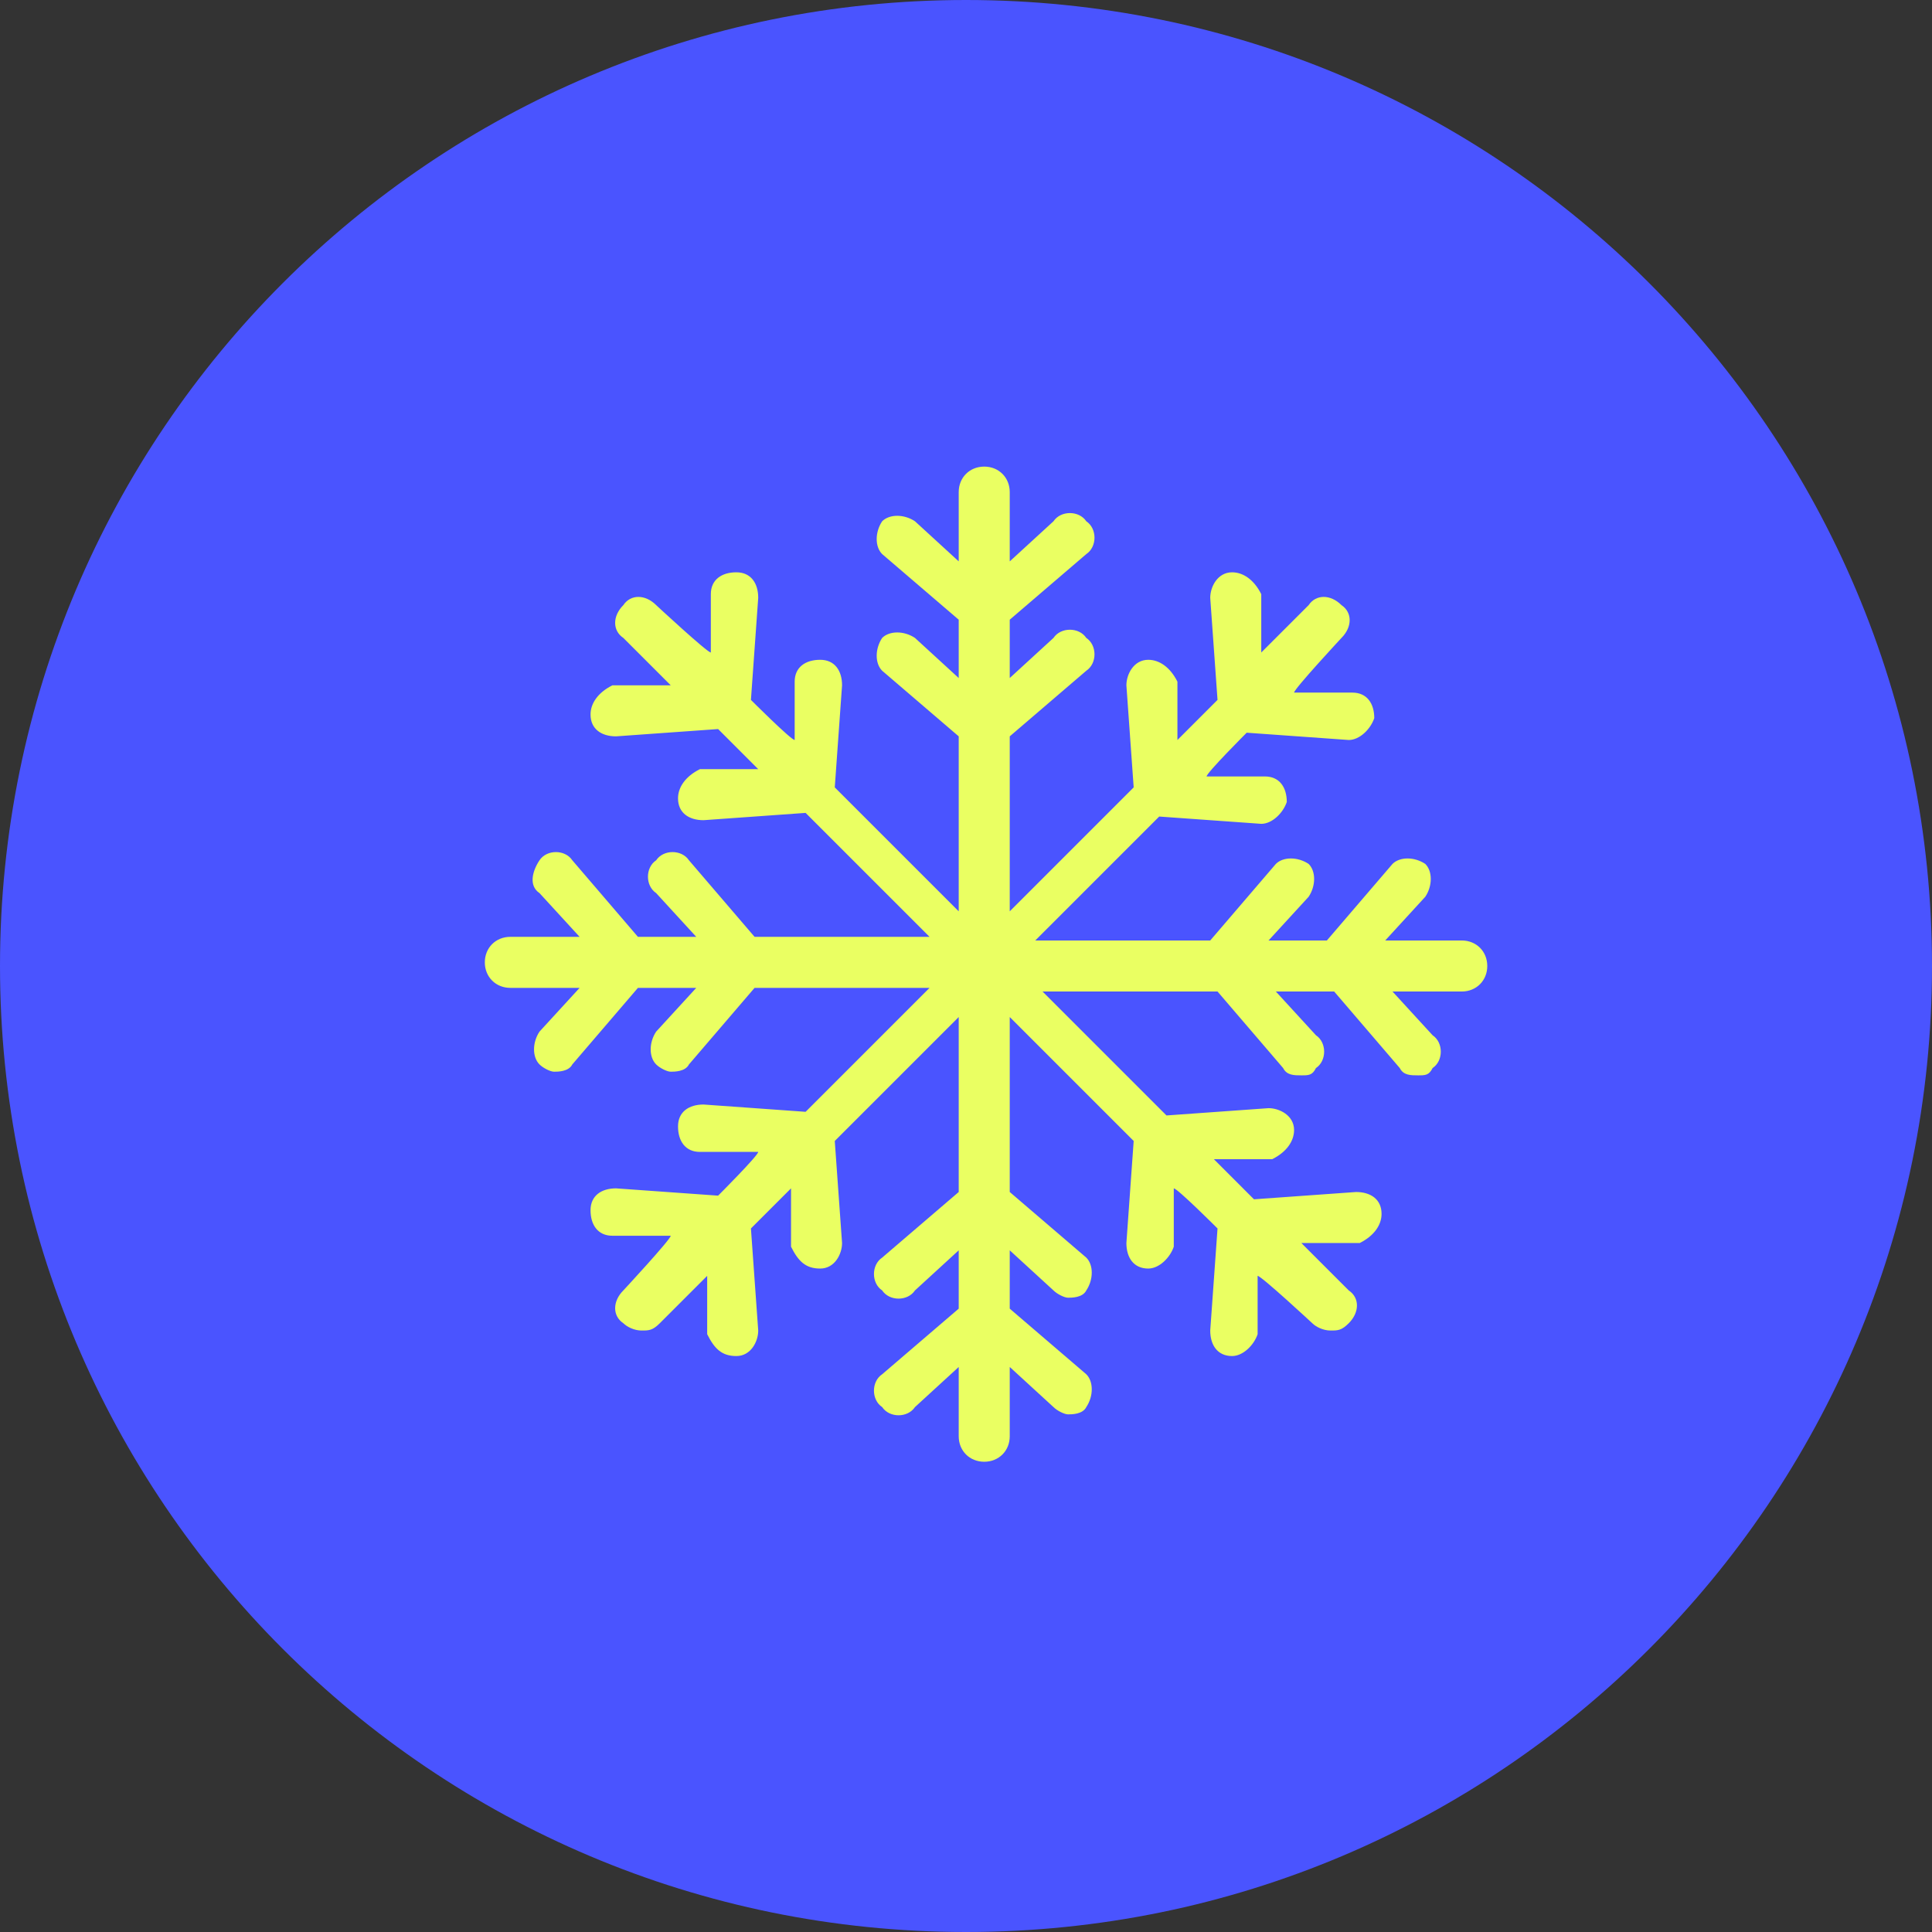 <svg xmlns="http://www.w3.org/2000/svg" fill="none" viewBox="0 0 53 53" height="53" width="53">
<rect x="0" y="0" width="53" height="53" fill="#333333" stroke="none"/>
<path fill="#4A54FF" d="M26.5 53C41.136 53 53 41.136 53 26.5C53 11.864 41.136 0 26.5 0C11.864 0 0 11.864 0 26.5C0 41.136 11.864 53 26.5 53Z"></path>
<path fill="#EAFF62" d="M39.9 25.8H38L39.1 24.6C39.3 24.3 39.3 23.9 39.1 23.7C38.8 23.5 38.4 23.5 38.2 23.7L36.4 25.8H34.8L35.9 24.6C36.1 24.3 36.1 23.9 35.9 23.7C35.6 23.5 35.2 23.5 35 23.7L33.2 25.8H28.4L31.8 22.4L34.6 22.6C34.9 22.6 35.2 22.3 35.3 22C35.3 21.6 35.1 21.3 34.7 21.3H33.1C33.1 21.2 34.2 20.1 34.2 20.1L37 20.3C37.3 20.3 37.6 20 37.7 19.7C37.7 19.3 37.5 19 37.1 19H35.5C35.5 18.9 36.8 17.5 36.8 17.5C37.1 17.2 37.1 16.8 36.8 16.6C36.5 16.3 36.1 16.3 35.9 16.6L34.6 17.9V16.3C34.4 15.9 34.1 15.7 33.8 15.7C33.4 15.7 33.2 16.1 33.2 16.4L33.4 19.2L32.3 20.3V18.7C32.1 18.3 31.8 18.1 31.5 18.1C31.1 18.1 30.9 18.5 30.9 18.8L31.1 21.6L27.7 25V20.2L29.8 18.4C30.1 18.2 30.1 17.7 29.8 17.5C29.6 17.2 29.1 17.2 28.9 17.5L27.7 18.6V17L29.8 15.2C30.1 15 30.1 14.5 29.8 14.3C29.6 14 29.1 14 28.9 14.3L27.7 15.4V13.5C27.7 13.1 27.4 12.8 27 12.8C26.6 12.8 26.3 13.1 26.3 13.5V15.4L25.1 14.3C24.8 14.1 24.4 14.1 24.2 14.3C24 14.6 24 15 24.2 15.2L26.3 17V18.6L25.1 17.5C24.8 17.3 24.4 17.3 24.2 17.5C24 17.8 24 18.2 24.2 18.4L26.3 20.2V25L22.9 21.6L23.1 18.8C23.1 18.4 22.9 18.1 22.5 18.1C22.1 18.1 21.8 18.3 21.8 18.7V20.3C21.7 20.3 20.6 19.2 20.6 19.2L20.8 16.4C20.8 16 20.6 15.7 20.2 15.7C19.8 15.7 19.5 15.9 19.5 16.3V17.9C19.4 17.9 18 16.6 18 16.6C17.7 16.3 17.3 16.3 17.1 16.6C16.8 16.9 16.8 17.3 17.1 17.5L18.4 18.8H16.8C16.4 19 16.2 19.3 16.2 19.6C16.2 20 16.5 20.2 16.9 20.2L19.7 20L20.8 21.1H19.2C18.8 21.3 18.6 21.6 18.6 21.9C18.6 22.3 18.9 22.5 19.3 22.5L22.1 22.3L25.5 25.7H20.7L18.9 23.6C18.7 23.3 18.2 23.3 18 23.6C17.7 23.8 17.7 24.3 18 24.5L19.1 25.7H17.5L15.7 23.6C15.5 23.3 15 23.3 14.8 23.6C14.6 23.9 14.5 24.3 14.8 24.5L15.9 25.7H14C13.6 25.7 13.3 26 13.3 26.4C13.3 26.8 13.6 27.1 14 27.1H15.9L14.8 28.3C14.6 28.6 14.6 29 14.8 29.2C14.9 29.3 15.1 29.4 15.2 29.4C15.3 29.4 15.6 29.4 15.7 29.2L17.5 27.1H19.1L18 28.3C17.8 28.6 17.8 29 18 29.2C18.1 29.3 18.3 29.4 18.4 29.4C18.5 29.4 18.8 29.4 18.9 29.2L20.7 27.1H25.5L22.1 30.5L19.3 30.3C18.9 30.3 18.6 30.5 18.6 30.9C18.6 31.3 18.8 31.6 19.2 31.6H20.8C20.8 31.7 19.7 32.8 19.7 32.8L16.9 32.6C16.5 32.6 16.2 32.8 16.2 33.2C16.2 33.6 16.4 33.9 16.8 33.9H18.4C18.4 34 17.1 35.4 17.1 35.4C16.8 35.7 16.8 36.1 17.1 36.3C17.2 36.4 17.4 36.5 17.6 36.5C17.8 36.5 17.9 36.5 18.1 36.3L19.4 35V36.6C19.6 37 19.8 37.2 20.2 37.2C20.6 37.2 20.8 36.8 20.8 36.5L20.6 33.7L21.7 32.6V34.2C21.9 34.6 22.1 34.8 22.5 34.8C22.9 34.8 23.1 34.4 23.1 34.1L22.9 31.3L26.3 27.9V32.7L24.2 34.5C23.9 34.7 23.9 35.2 24.2 35.4C24.4 35.7 24.9 35.7 25.1 35.4L26.3 34.3V35.9L24.2 37.7C23.9 37.9 23.9 38.4 24.2 38.6C24.4 38.9 24.9 38.9 25.1 38.6L26.3 37.5V39.4C26.3 39.8 26.6 40.1 27 40.1C27.4 40.1 27.7 39.8 27.7 39.4V37.5L28.9 38.6C29 38.7 29.2 38.8 29.3 38.8C29.4 38.8 29.7 38.8 29.8 38.6C30 38.3 30 37.9 29.8 37.7L27.7 35.9V34.3L28.9 35.4C29 35.5 29.2 35.6 29.3 35.6C29.4 35.6 29.7 35.6 29.8 35.4C30 35.1 30 34.7 29.8 34.5L27.7 32.7V27.9L31.1 31.3L30.9 34.1C30.9 34.5 31.1 34.8 31.5 34.8C31.8 34.8 32.1 34.5 32.2 34.2V32.6C32.3 32.6 33.4 33.7 33.4 33.7L33.2 36.5C33.2 36.9 33.4 37.2 33.8 37.2C34.1 37.2 34.4 36.9 34.5 36.6V35C34.6 35 36 36.3 36 36.3C36.1 36.4 36.3 36.5 36.5 36.5C36.7 36.5 36.8 36.5 37 36.3C37.3 36 37.3 35.6 37 35.4L35.7 34.1H37.3C37.7 33.9 37.9 33.6 37.9 33.3C37.9 32.9 37.6 32.7 37.2 32.7L34.4 32.9L33.3 31.8H34.9C35.3 31.6 35.5 31.3 35.5 31C35.5 30.6 35.1 30.4 34.8 30.4L32 30.6L28.6 27.2H33.4L35.2 29.3C35.3 29.5 35.5 29.5 35.7 29.5C35.9 29.5 36 29.5 36.1 29.3C36.4 29.1 36.4 28.6 36.1 28.4L35 27.2H36.6L38.4 29.3C38.5 29.5 38.7 29.5 38.9 29.5C39.1 29.5 39.2 29.5 39.3 29.3C39.6 29.1 39.6 28.6 39.3 28.4L38.2 27.2H40.1C40.5 27.2 40.8 26.9 40.8 26.5C40.8 26.1 40.5 25.8 40.1 25.8"></path>
</svg>
